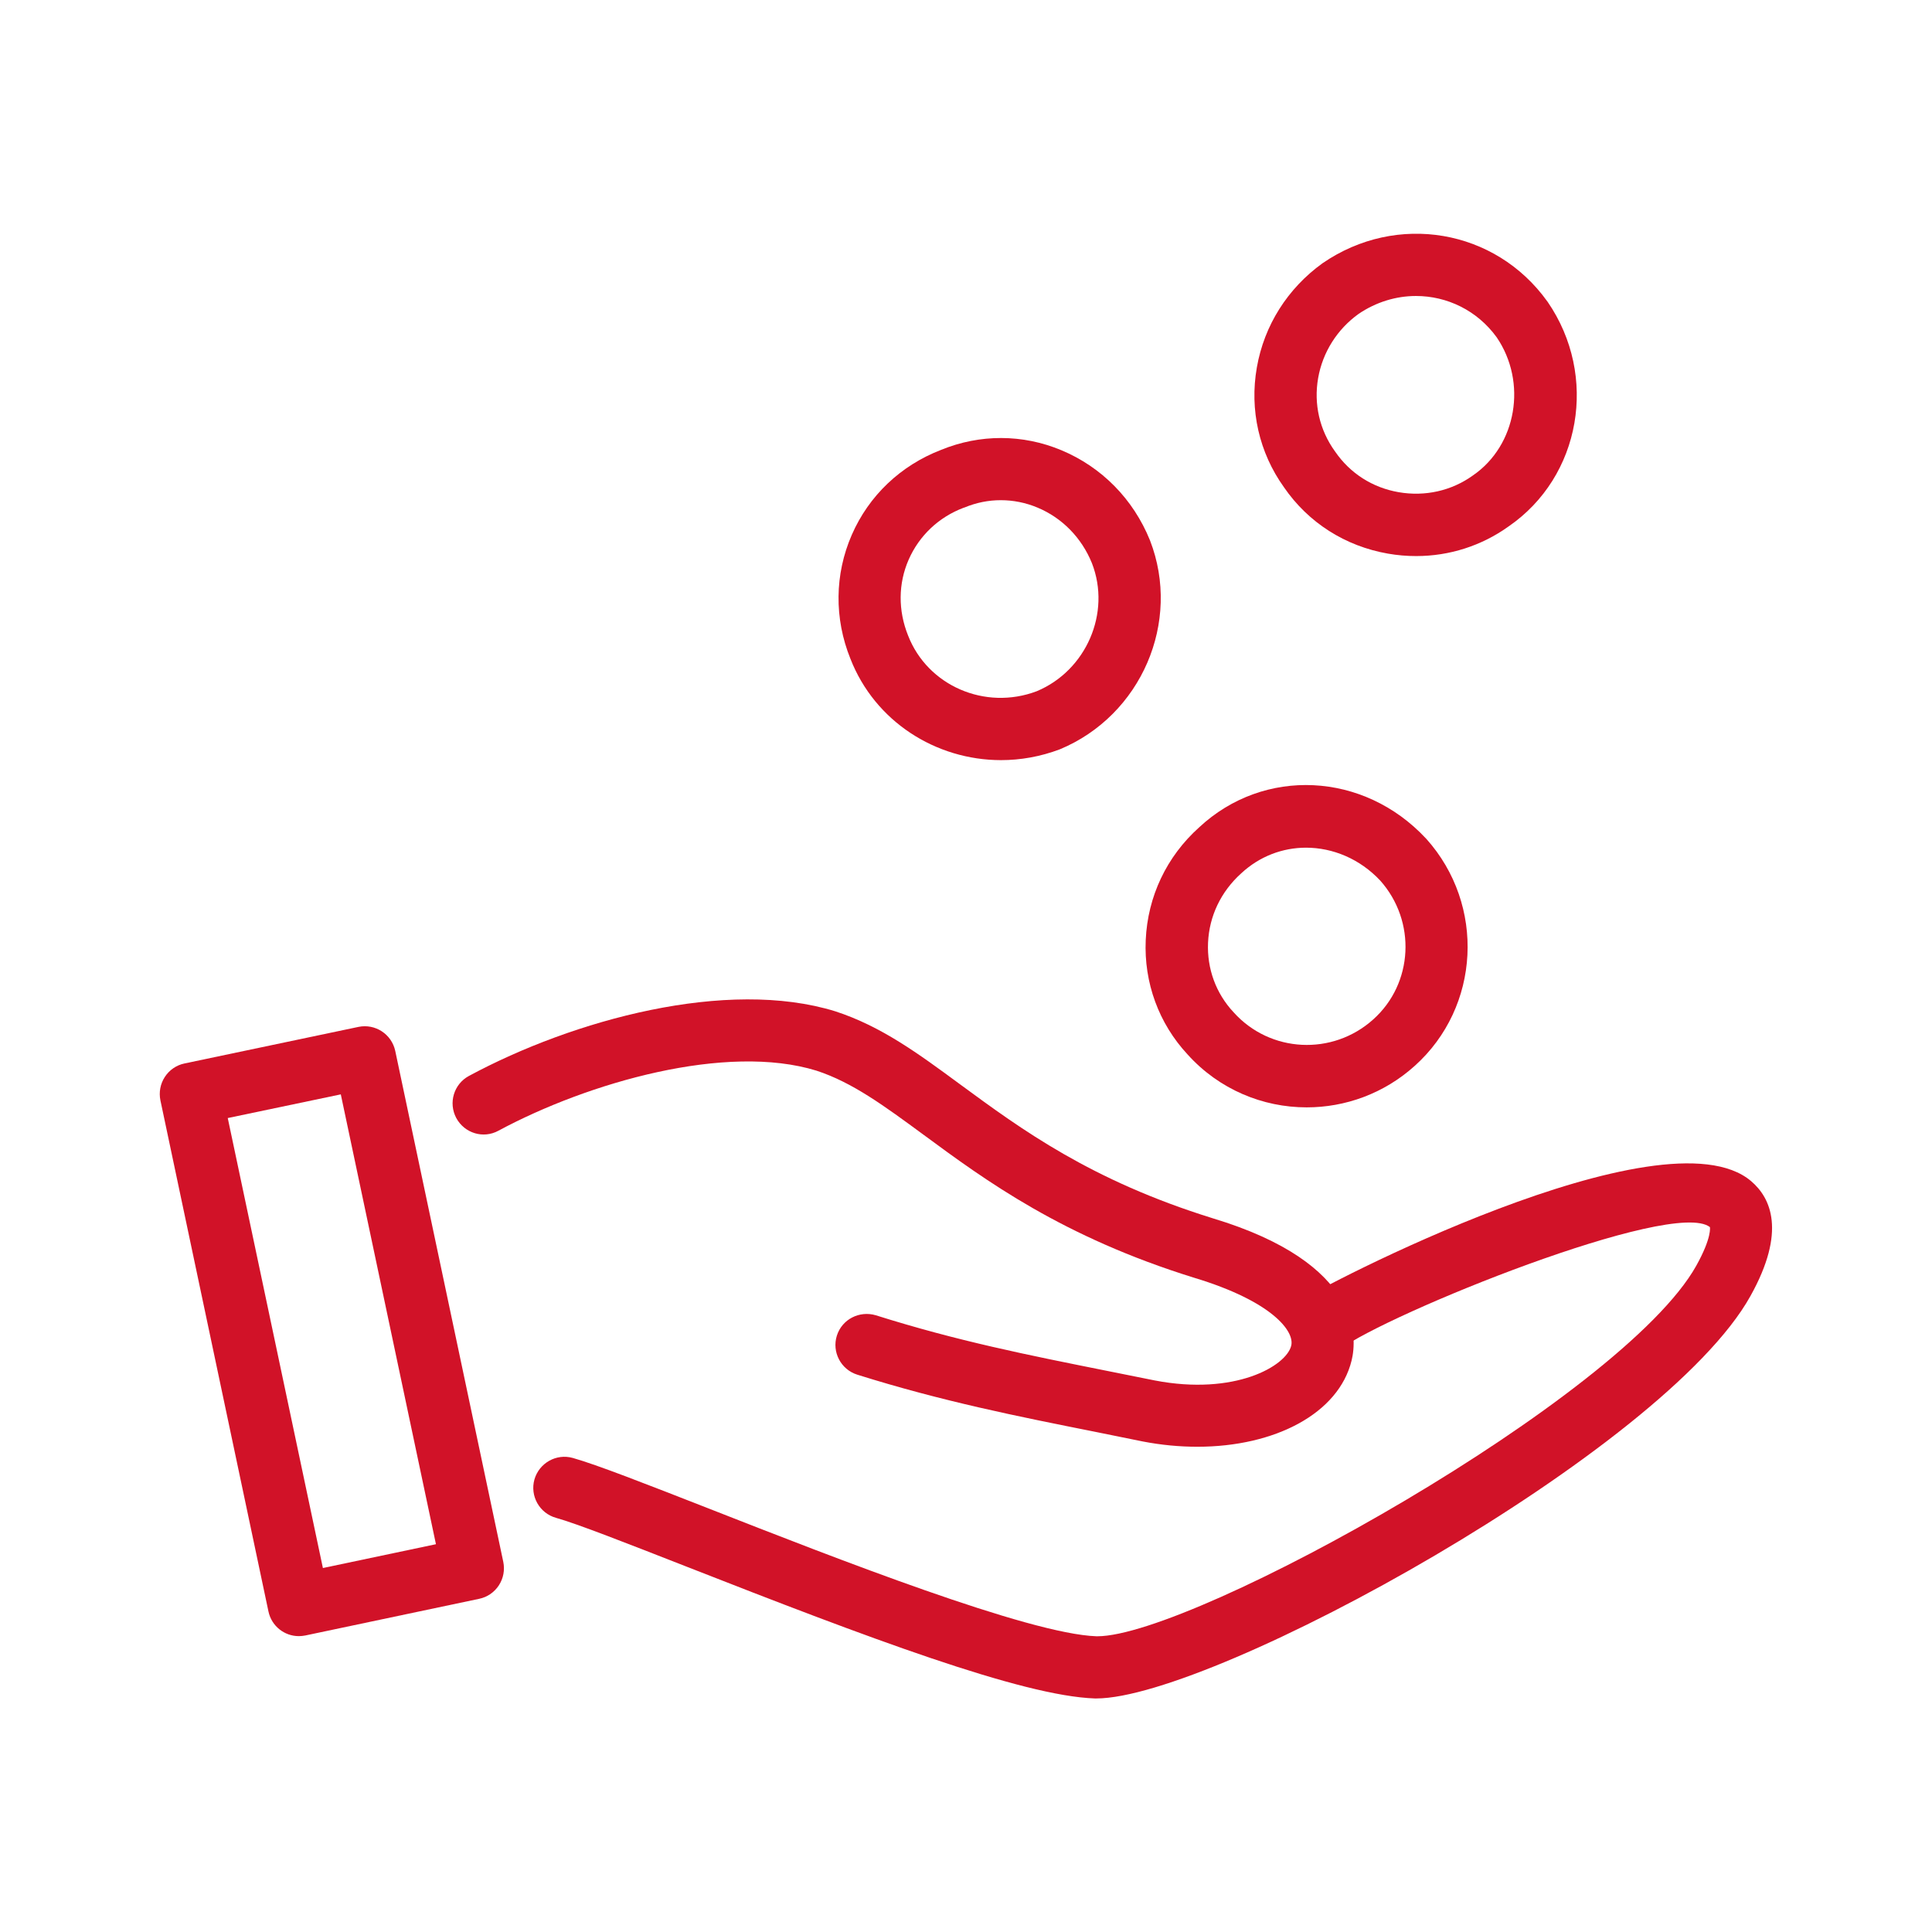 <?xml version="1.0" encoding="utf-8"?>
<!-- Generator: Adobe Illustrator 26.0.2, SVG Export Plug-In . SVG Version: 6.00 Build 0)  -->
<svg version="1.1" id="Capa_1" xmlns="http://www.w3.org/2000/svg" xmlns:xlink="http://www.w3.org/1999/xlink" x="0px" y="0px"
	 viewBox="0 0 150.06 150.06" style="enable-background:new 0 0 150.06 150.06;" xml:space="preserve">
<style type="text/css">
	.st0{fill:#D11228;}
</style>
<g>
	<path class="st0" d="M85.15,131.92c-0.03,0-0.07,0-0.11,0c-5.67-0.19-17.72-4.75-31.72-10.24c-4.57-1.79-8.52-3.34-10.14-3.79
		c-1.28-0.36-2.03-1.7-1.67-2.98c0.37-1.28,1.7-2.03,2.98-1.67c1.85,0.52,5.71,2.03,10.59,3.94c9.89,3.88,24.83,9.73,30.08,9.91
		c0.02,0,0.05,0,0.07,0c7.46,0,40.8-18.54,46.52-28.78c1.23-2.21,1.06-2.99,1.06-3c-2.87-2.25-25.1,6.75-28.75,9.5
		c-1.05,0.8-2.58,0.62-3.39-0.44c-0.81-1.05-0.64-2.54,0.39-3.36c1.09-0.86,28.17-15.05,34.95-9.27c1.53,1.3,2.75,3.9-0.05,8.92
		C129.26,112.71,94.26,131.92,85.15,131.92z"/>
	<path class="st0" d="M93,112.37c-1.37,0-2.79-0.13-4.24-0.41l-3.6-0.73c-6.17-1.23-11.99-2.39-18.58-4.46
		c-1.27-0.4-1.98-1.76-1.58-3.03s1.75-1.96,3.03-1.58c6.34,2,11.77,3.08,18.07,4.34l3.59,0.72c6.23,1.2,10.22-1.12,10.6-2.7
		c0.28-1.12-1.5-3.45-7.52-5.27c-10.26-3.18-16.23-7.57-21.02-11.1c-3.1-2.28-5.55-4.08-8.33-4.99c-6.99-2.16-17.71,0.9-24.7,4.66
		c-1.18,0.65-2.64,0.2-3.28-0.98c-0.63-1.18-0.19-2.64,0.98-3.27c8.11-4.37,20.05-7.62,28.46-5.02c3.56,1.16,6.42,3.26,9.73,5.7
		c4.74,3.48,10.11,7.43,19.57,10.37c11.67,3.52,11.22,9.35,10.8,11.05C103.98,109.77,99.05,112.37,93,112.37z"/>
	<path class="st0" d="M77.75,59.04c-5.06,0-9.8-3-11.7-7.88c-1.26-3.12-1.23-6.55,0.11-9.62c1.33-3.05,3.8-5.39,6.94-6.6
		c3.01-1.23,6.33-1.23,9.34,0.03c3.13,1.31,5.58,3.79,6.88,7c2.46,6.33-0.68,13.6-7,16.23C80.81,58.77,79.26,59.04,77.75,59.04z
		 M77.73,38.85c-0.96,0-1.91,0.19-2.82,0.57c-0.02,0.01-0.05,0.02-0.07,0.02c-1.93,0.73-3.44,2.16-4.26,4.02
		c-0.82,1.87-0.83,3.96-0.05,5.9c1.52,3.91,5.99,5.84,9.99,4.33c3.84-1.6,5.8-6.08,4.29-9.95c-0.8-1.97-2.31-3.52-4.24-4.32
		C79.66,39.04,78.7,38.85,77.73,38.85z"/>
	<path class="st0" d="M101.49,86.01c-3.41,0-6.8-1.39-9.25-4.11c-2.23-2.4-3.4-5.57-3.25-8.89c0.15-3.38,1.62-6.48,4.15-8.75
		c5.03-4.69,12.78-4.32,17.61,0.86c0.01,0.01,0.02,0.02,0.03,0.03c4.61,5.14,4.21,13.06-0.9,17.64
		C107.48,84.95,104.48,86.01,101.49,86.01z M101.44,65.84c-1.81,0-3.6,0.66-5.03,1.99c-1.58,1.42-2.49,3.33-2.58,5.39
		c-0.09,2.01,0.61,3.94,1.99,5.41c2.83,3.15,7.68,3.39,10.84,0.55c3.12-2.79,3.36-7.63,0.54-10.79
		C105.61,66.7,103.51,65.84,101.44,65.84z"/>
	<path class="st0" d="M110,43.19c-0.73,0-1.46-0.06-2.2-0.19c-3.32-0.58-6.19-2.41-8.07-5.15c-1.93-2.69-2.69-6.01-2.11-9.31
		c0.57-3.27,2.39-6.14,5.11-8.1c5.77-3.96,13.42-2.65,17.45,2.97c0.01,0.01,0.02,0.03,0.03,0.04c3.95,5.75,2.59,13.57-3.04,17.44
		C115.08,42.39,112.58,43.19,110,43.19z M109.98,22.99c-1.53,0-3.09,0.46-4.47,1.4c-1.65,1.19-2.78,2.97-3.13,4.98
		s0.11,4.03,1.31,5.69c1.17,1.71,2.92,2.82,4.95,3.17c2.04,0.35,4.09-0.1,5.76-1.3c3.41-2.34,4.23-7.24,1.85-10.73
		C114.73,24.1,112.38,22.99,109.98,22.99z"/>
	<path class="st0" d="M23.21,127.08c-1.12,0-2.12-0.78-2.36-1.92l-8.39-39.69c-0.13-0.63-0.01-1.28,0.34-1.82s0.9-0.92,1.53-1.05
		l13.51-2.84c1.3-0.27,2.58,0.56,2.86,1.87l8.39,39.68c0.13,0.63,0.01,1.28-0.34,1.82s-0.9,0.92-1.53,1.05l-13.51,2.85
		C23.55,127.06,23.38,127.08,23.21,127.08z M17.69,86.84l7.39,34.95l8.78-1.85L26.47,85L17.69,86.84z"/>
</g>
</svg>
